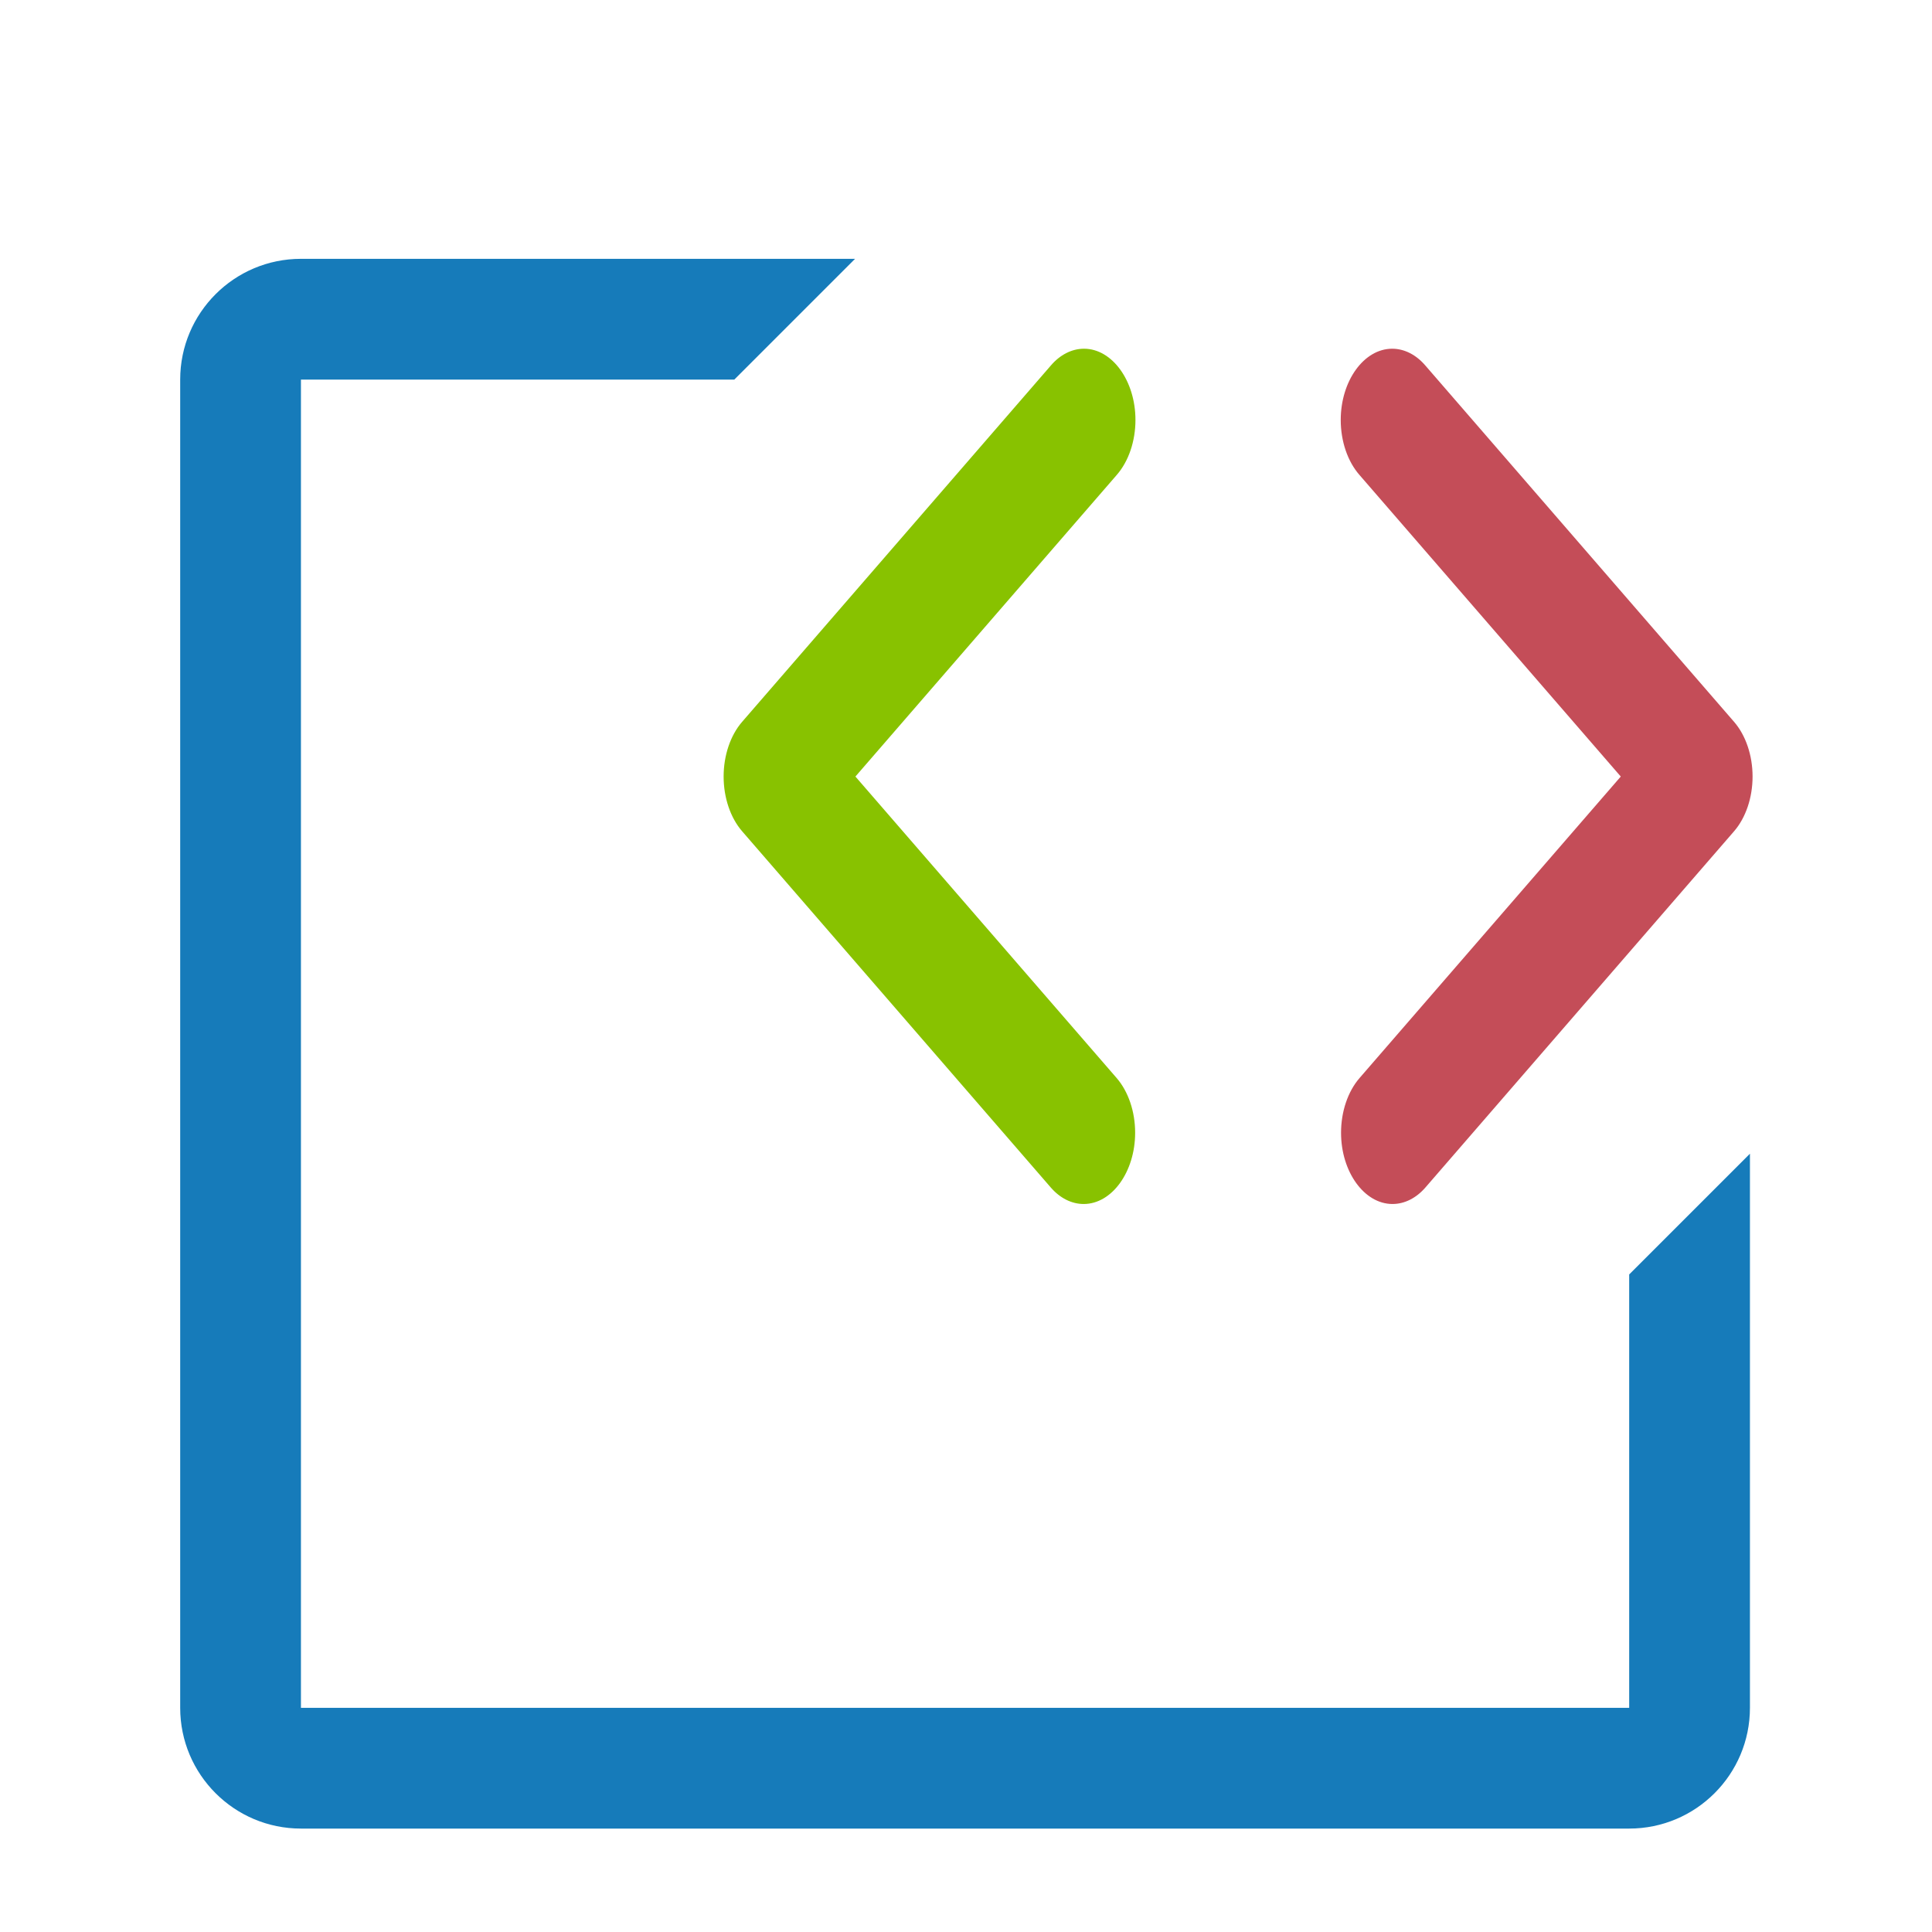 <svg clip-rule="evenodd" fill-rule="evenodd" stroke-linejoin="round" stroke-miterlimit="2" viewBox="0 0 64 64" xmlns="http://www.w3.org/2000/svg"><path d="m-0 0h64v64h-64z" fill="none"/><g fill-rule="nonzero"><path d="m30 6h-9.178l2 2h7.178v22h-22v-7.178l-2-2v9.178c0 1.104.896 2 2 2h22c1.104 0 2-.896 2-2v-22c0-1.104-.896-2-2-2z" fill="#167bba" transform="matrix(-2 0 0 2 69.969 -3.426)"/><path d="m69.122 94.146-40.625 33.854 40.625 33.854c1.823 1.519 2.878 3.773 2.878 6.146 0 4.388-3.611 8-8 8-1.871 0-3.685-.657-5.122-1.855l-48-40c-1.822-1.519-2.878-3.773-2.878-6.145s1.056-4.626 2.878-6.145l48-40c1.445-1.224 3.278-1.896 5.171-1.896 4.389 0 8 3.611 8 8 0 2.395-1.075 4.667-2.927 6.186z" fill="#88c200" transform="matrix(.213 0 0 .295 22.267 -12.036)"/><path d="m245.122 121.855-48-40c-1.445-1.224-3.278-1.896-5.171-1.896-4.389 0-8 3.611-8 8 0 2.395 1.075 4.667 2.927 6.186l40.625 33.855-40.625 33.854c-1.823 1.519-2.878 3.773-2.878 6.146 0 4.388 3.611 8 8 8 1.871 0 3.685-.657 5.122-1.855l48-40c1.822-1.519 2.878-3.773 2.878-6.145s-1.056-4.626-2.878-6.145z" fill="#c44d58" transform="matrix(.213 0 0 .295 5.232 -12.036)"/></g></svg>